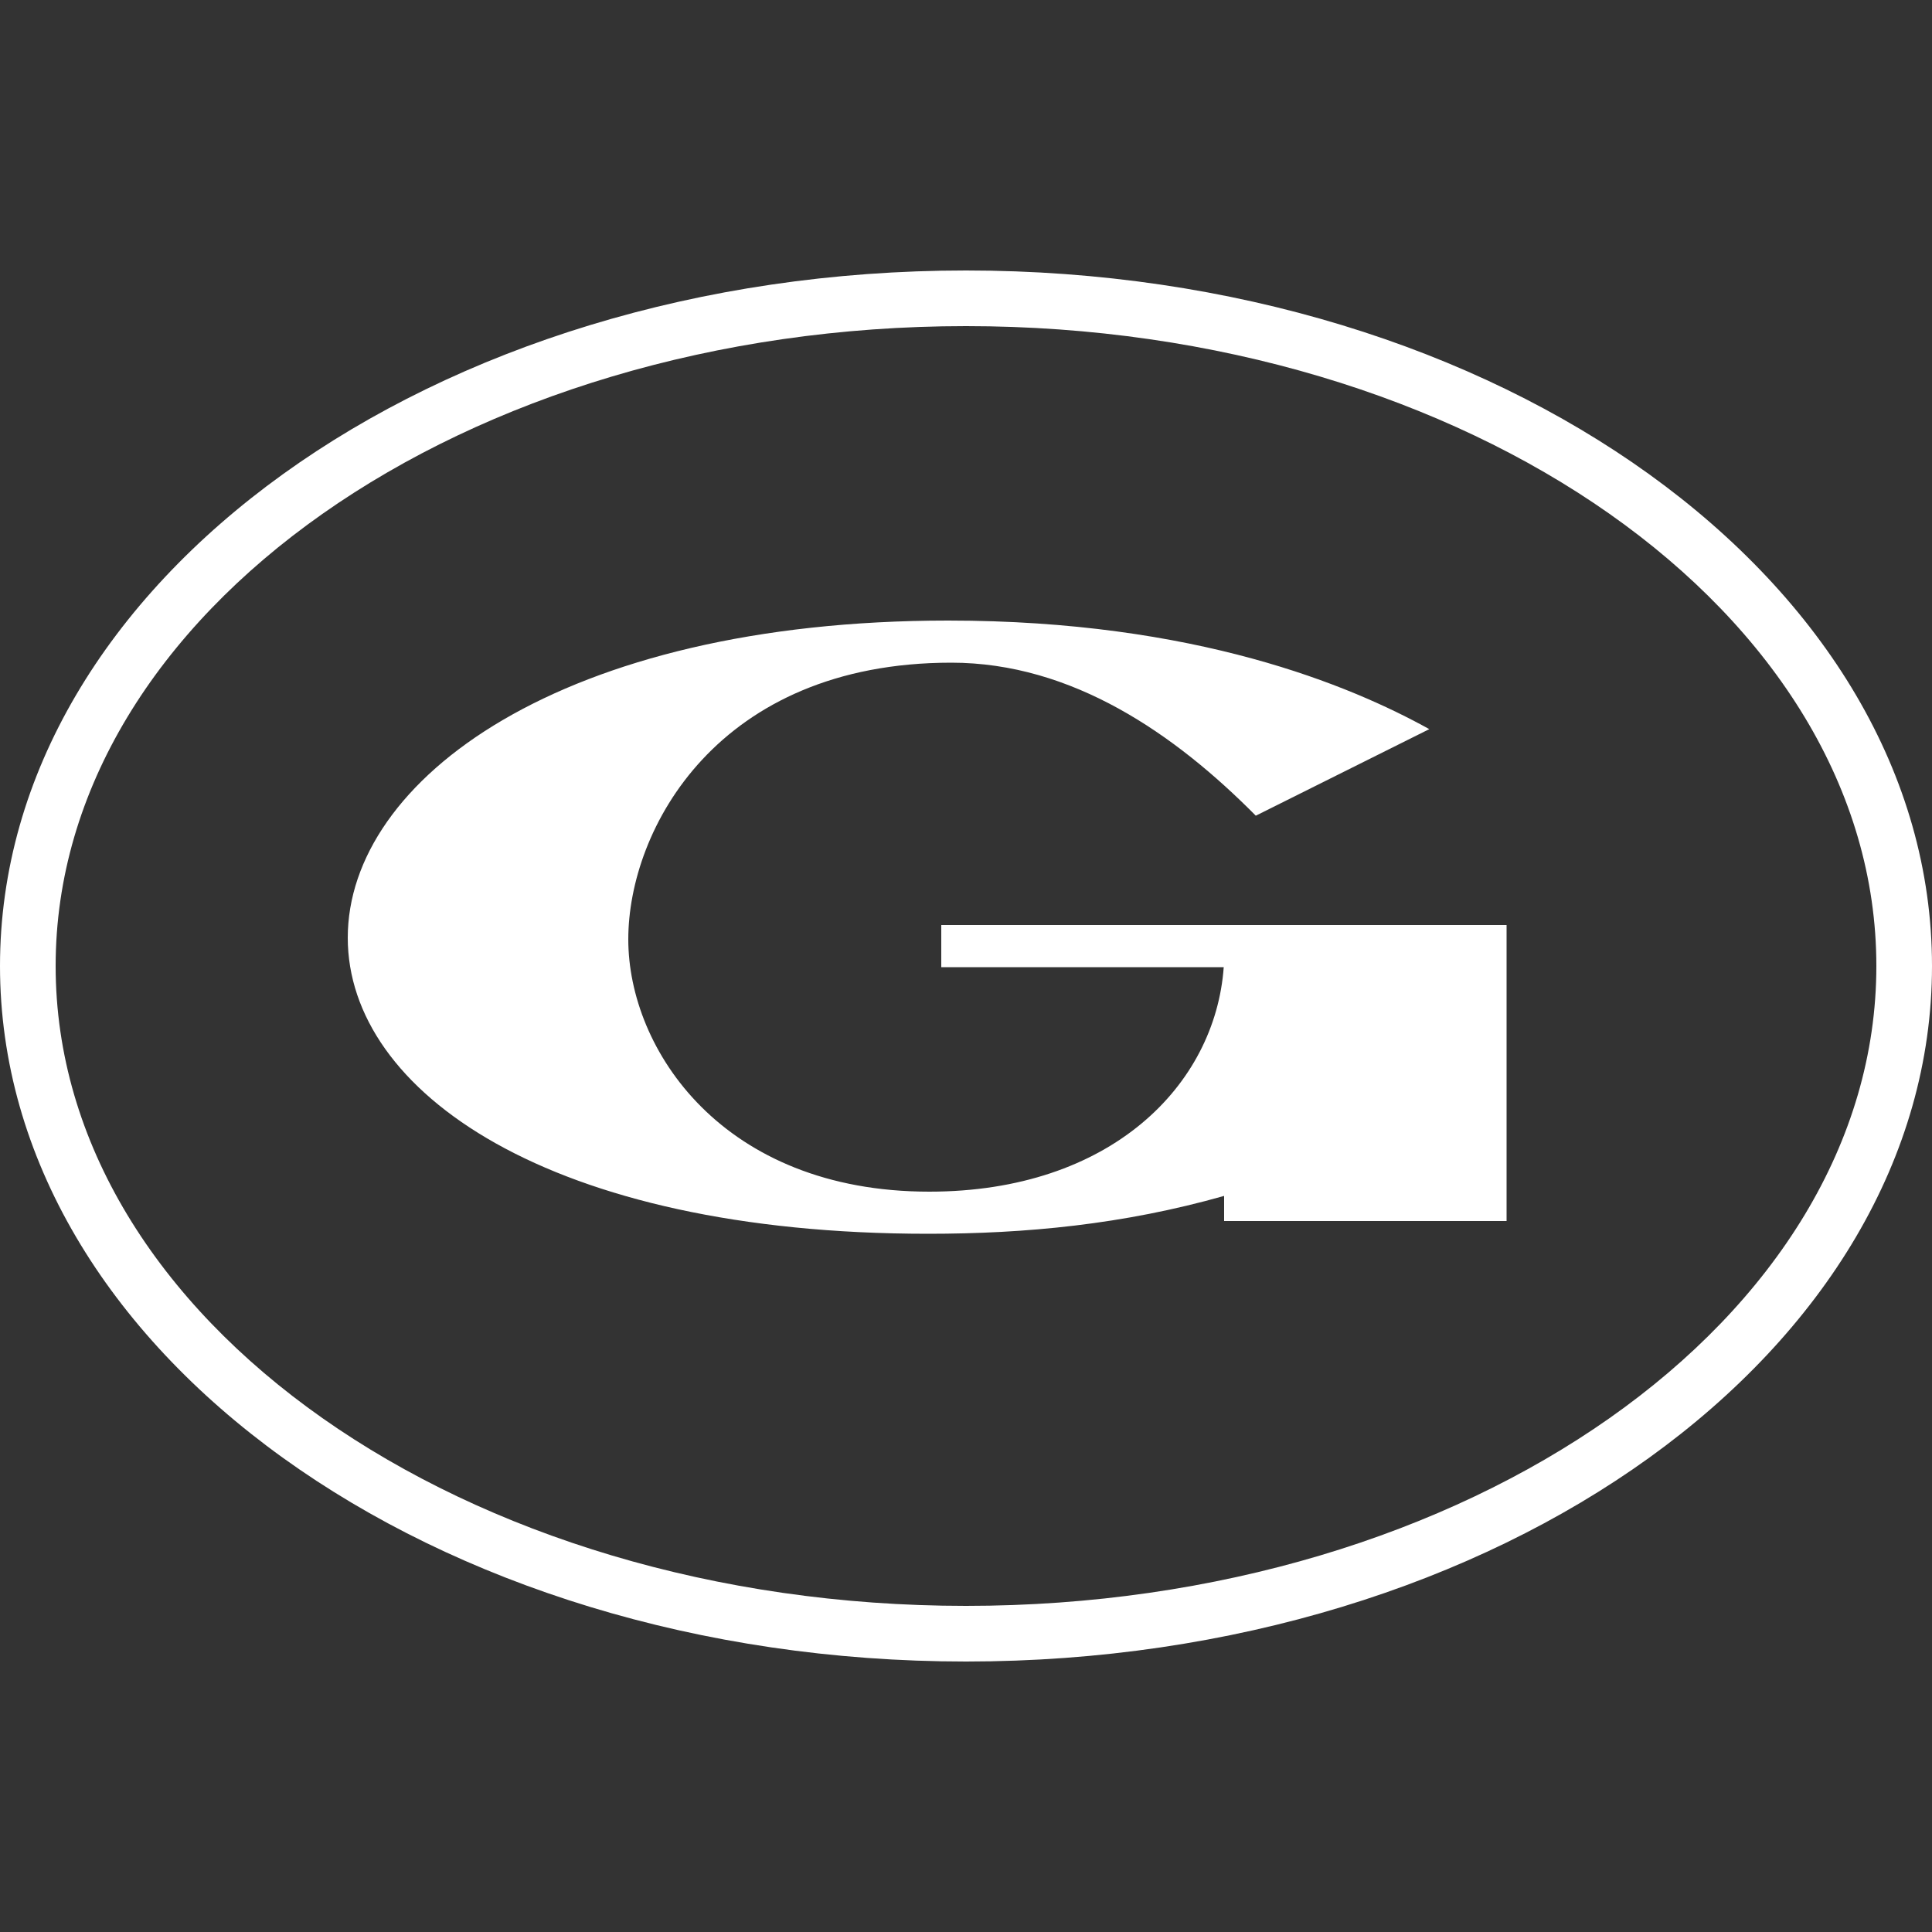<?xml version="1.0" encoding="UTF-8"?>
<svg data-bbox="0 7 50 36" viewBox="0 0 50 50" xmlns="http://www.w3.org/2000/svg" data-type="color">
    <rect x="0" y="0" width="50" height="50" fill="#333333" stroke="none"/>
    <g>
        <path d="M9 24.27c0-4.09 5.53-8.21 15.54-8.21 6.4 0 10.41 1.68 12.45 2.81l-4.49 2.24c-2.09-2.11-4.75-3.96-7.88-3.96-6.05 0-8.36 4.31-8.36 7.16s2.44 6.53 7.79 6.53c4.7 0 7.4-2.76 7.62-5.81h-7.31v-1.09h14.63v7.66h-7.31v-.65c-2.61.74-5.14.98-7.66.98-9.8 0-15.02-3.68-15.02-7.66" fill="#ffffff" data-color="1"/>
        <path d="M25 8.44c12.99 0 23.56 7.43 23.56 16.56S37.99 41.56 25 41.56 1.44 34.13 1.44 25 12.01 8.44 25 8.44M25 7C11.19 7 0 15.06 0 25s11.19 18 25 18 25-8.06 25-18S38.81 7 25 7" fill="#ffffff" data-color="1"/>
    </g>
</svg>
